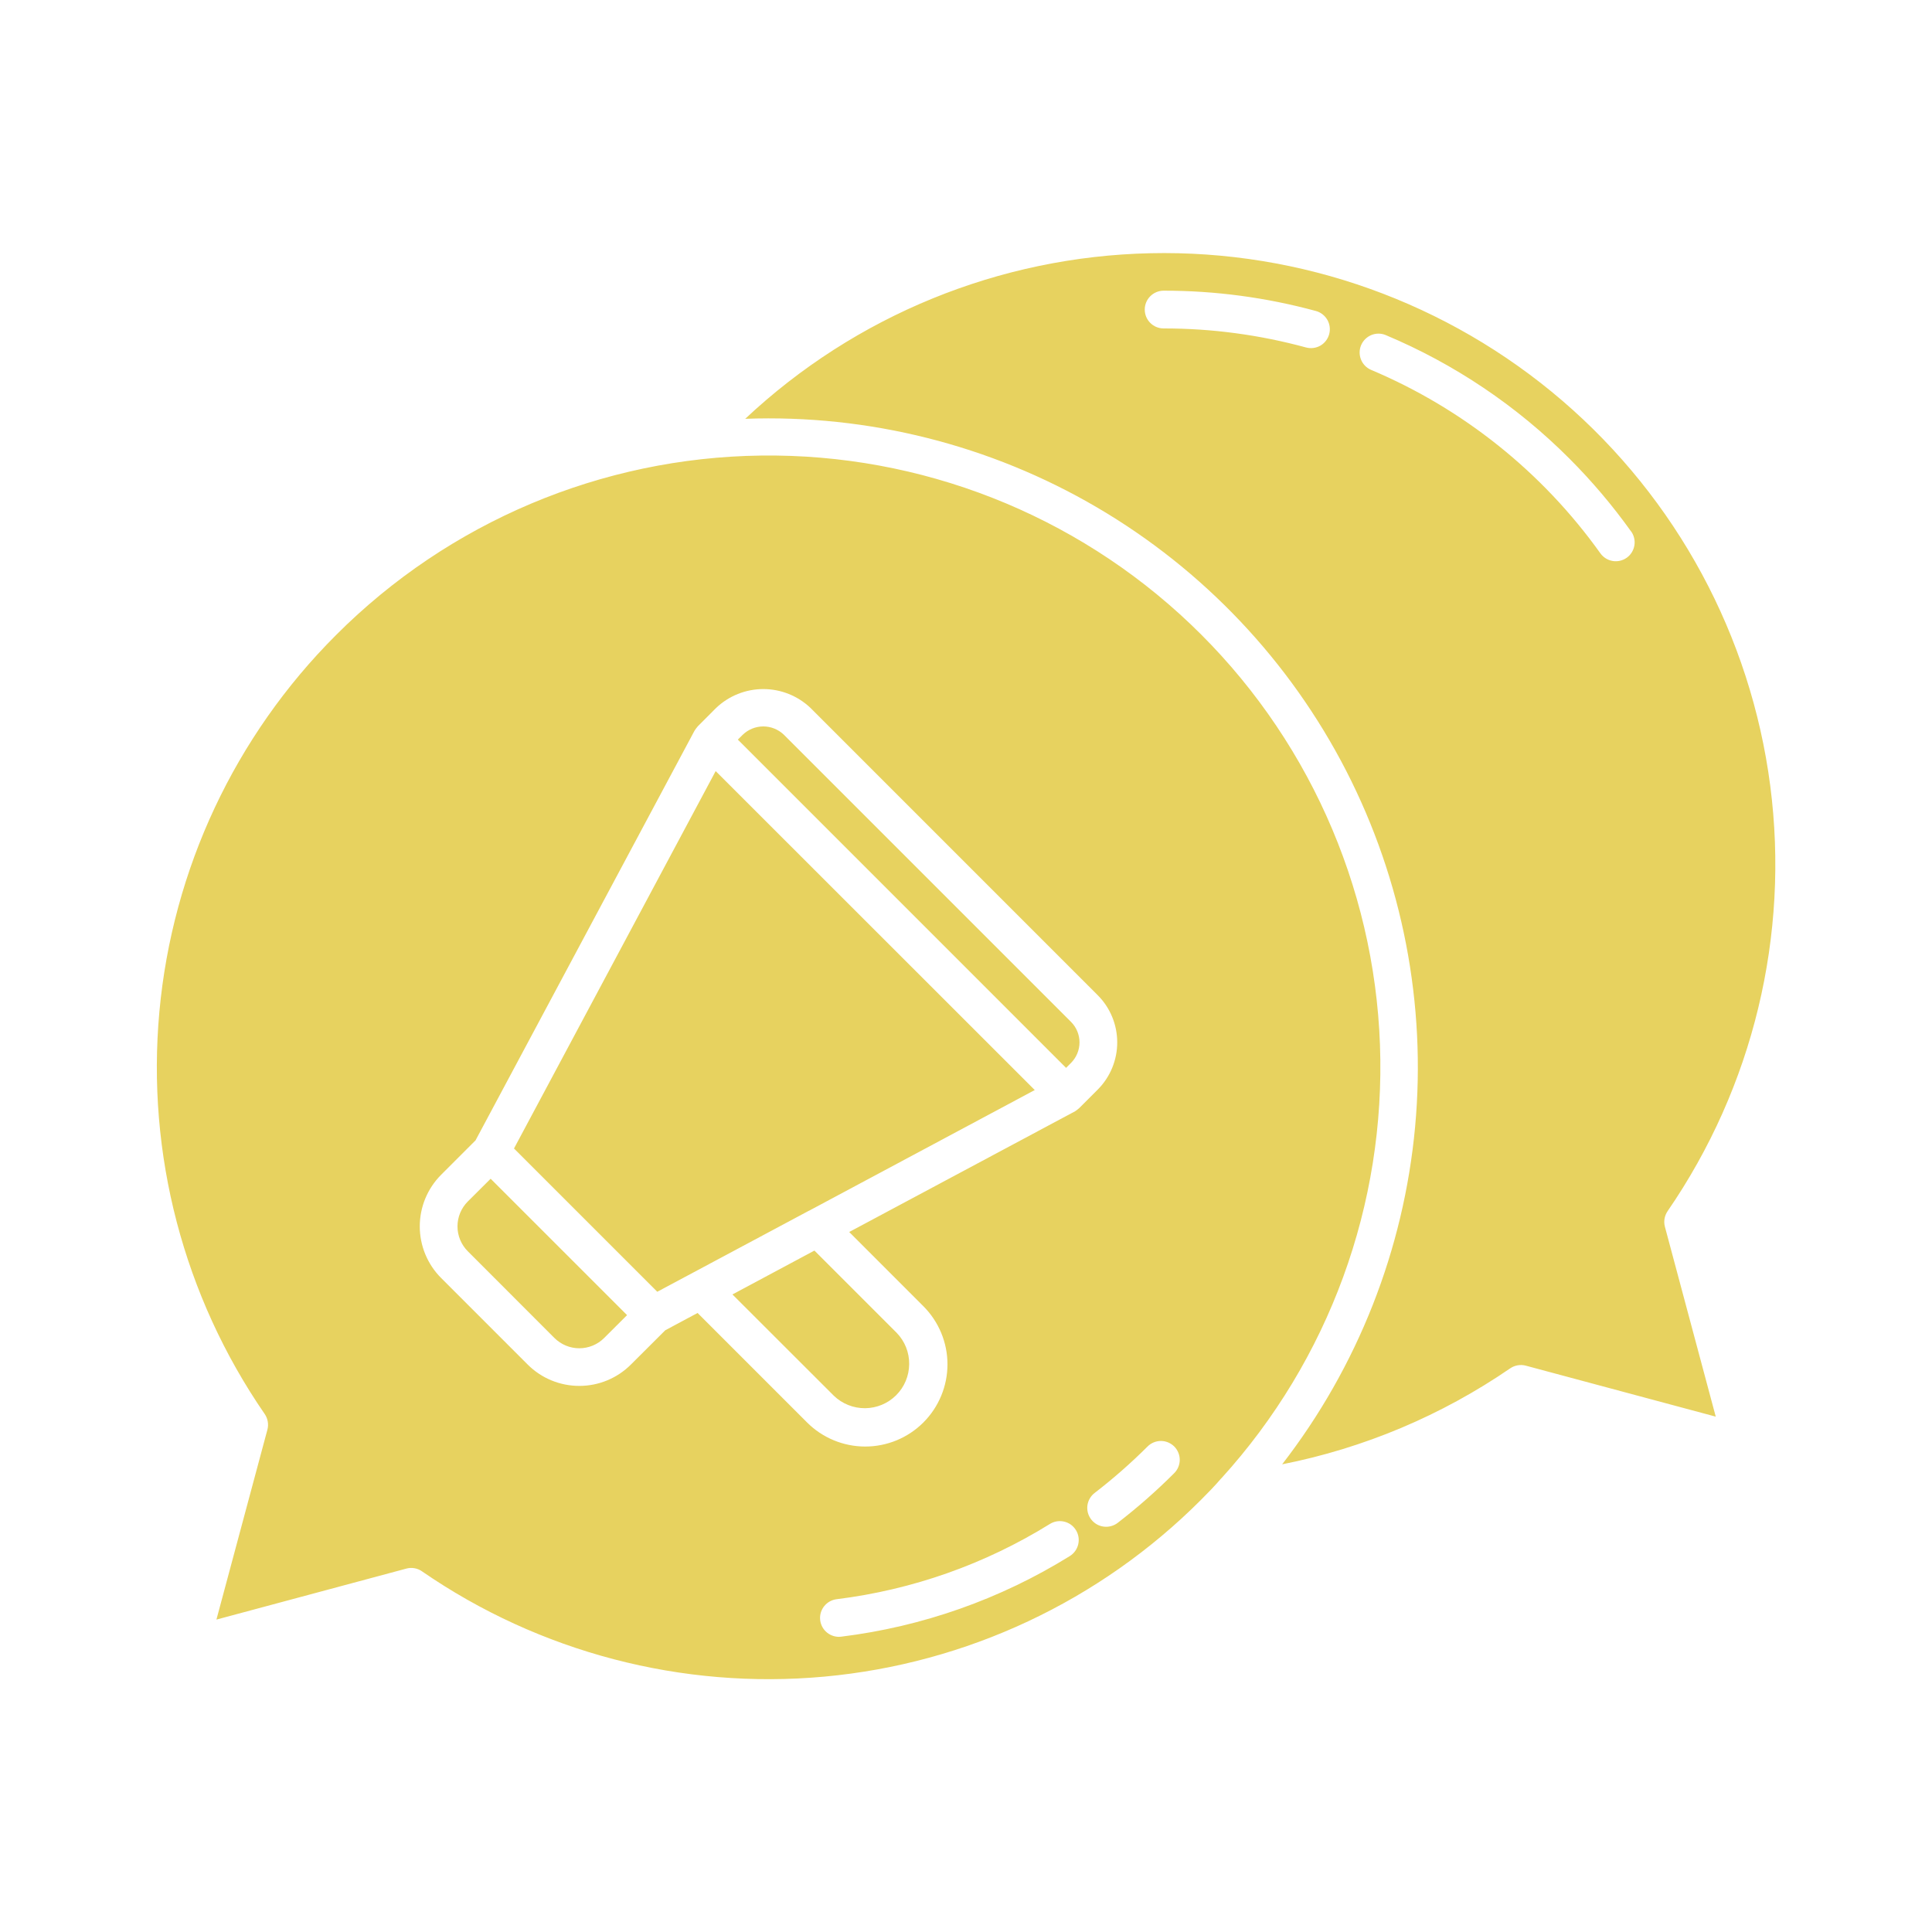 <svg xmlns="http://www.w3.org/2000/svg" width="44" height="44" viewBox="0 0 44 44" fill="none"><path d="M24.392 23.273C24.515 23.396 24.585 23.564 24.585 23.74C24.585 23.915 24.515 24.083 24.392 24.207L24.279 24.32L16.804 16.844L16.917 16.732C17.042 16.612 17.21 16.544 17.384 16.544C17.558 16.544 17.725 16.612 17.851 16.732L24.392 23.273ZM27.82 33.662L27.812 33.67C27.667 33.839 27.511 33.999 27.351 34.159C25.051 36.463 22.016 37.887 18.774 38.184C15.532 38.481 12.289 37.632 9.609 35.785C9.557 35.749 9.499 35.725 9.438 35.715C9.376 35.704 9.313 35.707 9.253 35.724L4.929 36.885L6.09 32.56C6.106 32.499 6.109 32.437 6.098 32.375C6.088 32.314 6.064 32.255 6.029 32.204C4.181 29.523 3.333 26.28 3.63 23.039C3.927 19.797 5.351 16.762 7.654 14.462C10.223 11.888 13.697 10.421 17.333 10.375C20.97 10.329 24.48 11.707 27.113 14.214C29.747 16.722 31.296 20.16 31.428 23.794C31.56 27.428 30.266 30.969 27.821 33.662H27.82ZM24.503 34.846C24.473 34.798 24.434 34.756 24.389 34.723C24.343 34.69 24.291 34.667 24.236 34.654C24.181 34.641 24.124 34.639 24.068 34.648C24.012 34.657 23.959 34.677 23.911 34.707C22.434 35.623 20.777 36.208 19.052 36.421C18.944 36.435 18.845 36.489 18.775 36.574C18.705 36.658 18.67 36.765 18.677 36.874C18.684 36.983 18.732 37.086 18.811 37.16C18.891 37.235 18.996 37.277 19.105 37.278C19.123 37.278 19.141 37.276 19.159 37.274C21.007 37.046 22.783 36.42 24.365 35.438C24.462 35.377 24.53 35.281 24.556 35.17C24.582 35.059 24.563 34.943 24.503 34.846ZM24.583 25.232L25 24.815C25.285 24.529 25.444 24.143 25.444 23.74C25.444 23.337 25.285 22.95 25 22.665L18.459 16.123C18.169 15.847 17.784 15.693 17.384 15.693C16.984 15.693 16.599 15.847 16.309 16.123L15.894 16.539C15.866 16.571 15.841 16.605 15.818 16.64L10.83 25.971L10.046 26.755C9.735 27.067 9.56 27.489 9.56 27.93C9.56 28.371 9.735 28.794 10.046 29.105L12.018 31.077C12.33 31.389 12.753 31.563 13.193 31.563C13.634 31.563 14.056 31.389 14.368 31.077L15.151 30.296L15.887 29.902L18.381 32.396C18.732 32.747 19.209 32.944 19.705 32.944C20.202 32.944 20.678 32.747 21.029 32.396C21.38 32.045 21.578 31.568 21.578 31.072C21.578 30.575 21.38 30.099 21.029 29.748L19.34 28.058L24.484 25.309C24.519 25.286 24.552 25.26 24.583 25.232ZM26.743 32.943C26.662 32.863 26.553 32.817 26.439 32.817C26.325 32.817 26.215 32.863 26.135 32.943C25.756 33.321 25.354 33.674 24.931 34C24.886 34.034 24.848 34.077 24.82 34.126C24.791 34.175 24.773 34.229 24.765 34.285C24.758 34.342 24.762 34.399 24.776 34.453C24.791 34.508 24.817 34.559 24.851 34.604C24.886 34.649 24.929 34.687 24.978 34.715C25.027 34.743 25.081 34.761 25.138 34.768C25.194 34.775 25.251 34.771 25.305 34.756C25.36 34.741 25.411 34.716 25.456 34.681C25.908 34.332 26.337 33.955 26.741 33.551C26.822 33.471 26.867 33.362 26.868 33.248C26.868 33.134 26.823 33.024 26.743 32.943ZM11.706 26.156L14.969 29.419L17.748 27.934L18.422 27.574H18.425L23.566 24.825L16.299 17.561L11.706 26.156ZM10.654 27.363C10.504 27.513 10.419 27.717 10.419 27.93C10.419 28.143 10.504 28.347 10.654 28.497L12.626 30.471C12.777 30.621 12.981 30.706 13.193 30.706C13.406 30.706 13.61 30.621 13.76 30.471L14.281 29.951L11.174 26.845L10.654 27.363ZM16.681 29.48L18.99 31.787C19.181 31.971 19.437 32.073 19.702 32.071C19.968 32.069 20.222 31.962 20.41 31.775C20.598 31.587 20.704 31.333 20.706 31.067C20.709 30.801 20.607 30.546 20.422 30.355L18.548 28.481L16.681 29.48ZM37.979 27.582C37.944 27.634 37.92 27.692 37.909 27.753C37.898 27.815 37.901 27.878 37.917 27.938L39.075 32.263L34.749 31.102C34.689 31.086 34.626 31.083 34.564 31.094C34.503 31.105 34.445 31.128 34.394 31.163C32.829 32.237 31.062 32.981 29.2 33.349C30.92 31.127 31.97 28.462 32.228 25.664C32.486 22.867 31.942 20.054 30.659 17.555C29.375 15.056 27.406 12.975 24.982 11.555C22.558 10.135 19.779 9.435 16.972 9.538C19.476 7.186 22.762 5.843 26.197 5.767C29.632 5.69 32.974 6.887 35.58 9.125C38.186 11.364 39.873 14.487 40.316 17.894C40.758 21.301 39.926 24.752 37.979 27.582ZM29.97 7.083C28.839 6.775 27.672 6.619 26.501 6.62C26.387 6.62 26.277 6.666 26.197 6.746C26.116 6.827 26.071 6.936 26.071 7.05C26.071 7.164 26.116 7.274 26.197 7.354C26.277 7.435 26.387 7.48 26.501 7.48C27.596 7.479 28.686 7.625 29.743 7.913C29.853 7.943 29.971 7.928 30.07 7.872C30.169 7.815 30.241 7.721 30.271 7.611C30.301 7.501 30.286 7.384 30.23 7.285C30.173 7.186 30.08 7.113 29.97 7.083ZM37.146 12.102C36.725 11.513 36.257 10.96 35.746 10.448C34.547 9.245 33.123 8.287 31.556 7.63C31.451 7.587 31.334 7.588 31.23 7.631C31.125 7.675 31.042 7.758 30.998 7.862C30.954 7.966 30.954 8.084 30.996 8.189C31.038 8.294 31.12 8.378 31.224 8.423C33.318 9.306 35.127 10.752 36.448 12.602C36.514 12.694 36.615 12.757 36.727 12.776C36.84 12.795 36.955 12.768 37.048 12.702C37.141 12.636 37.203 12.535 37.222 12.423C37.241 12.31 37.214 12.195 37.148 12.102H37.146Z" fill="#E7D25F"></path></svg>